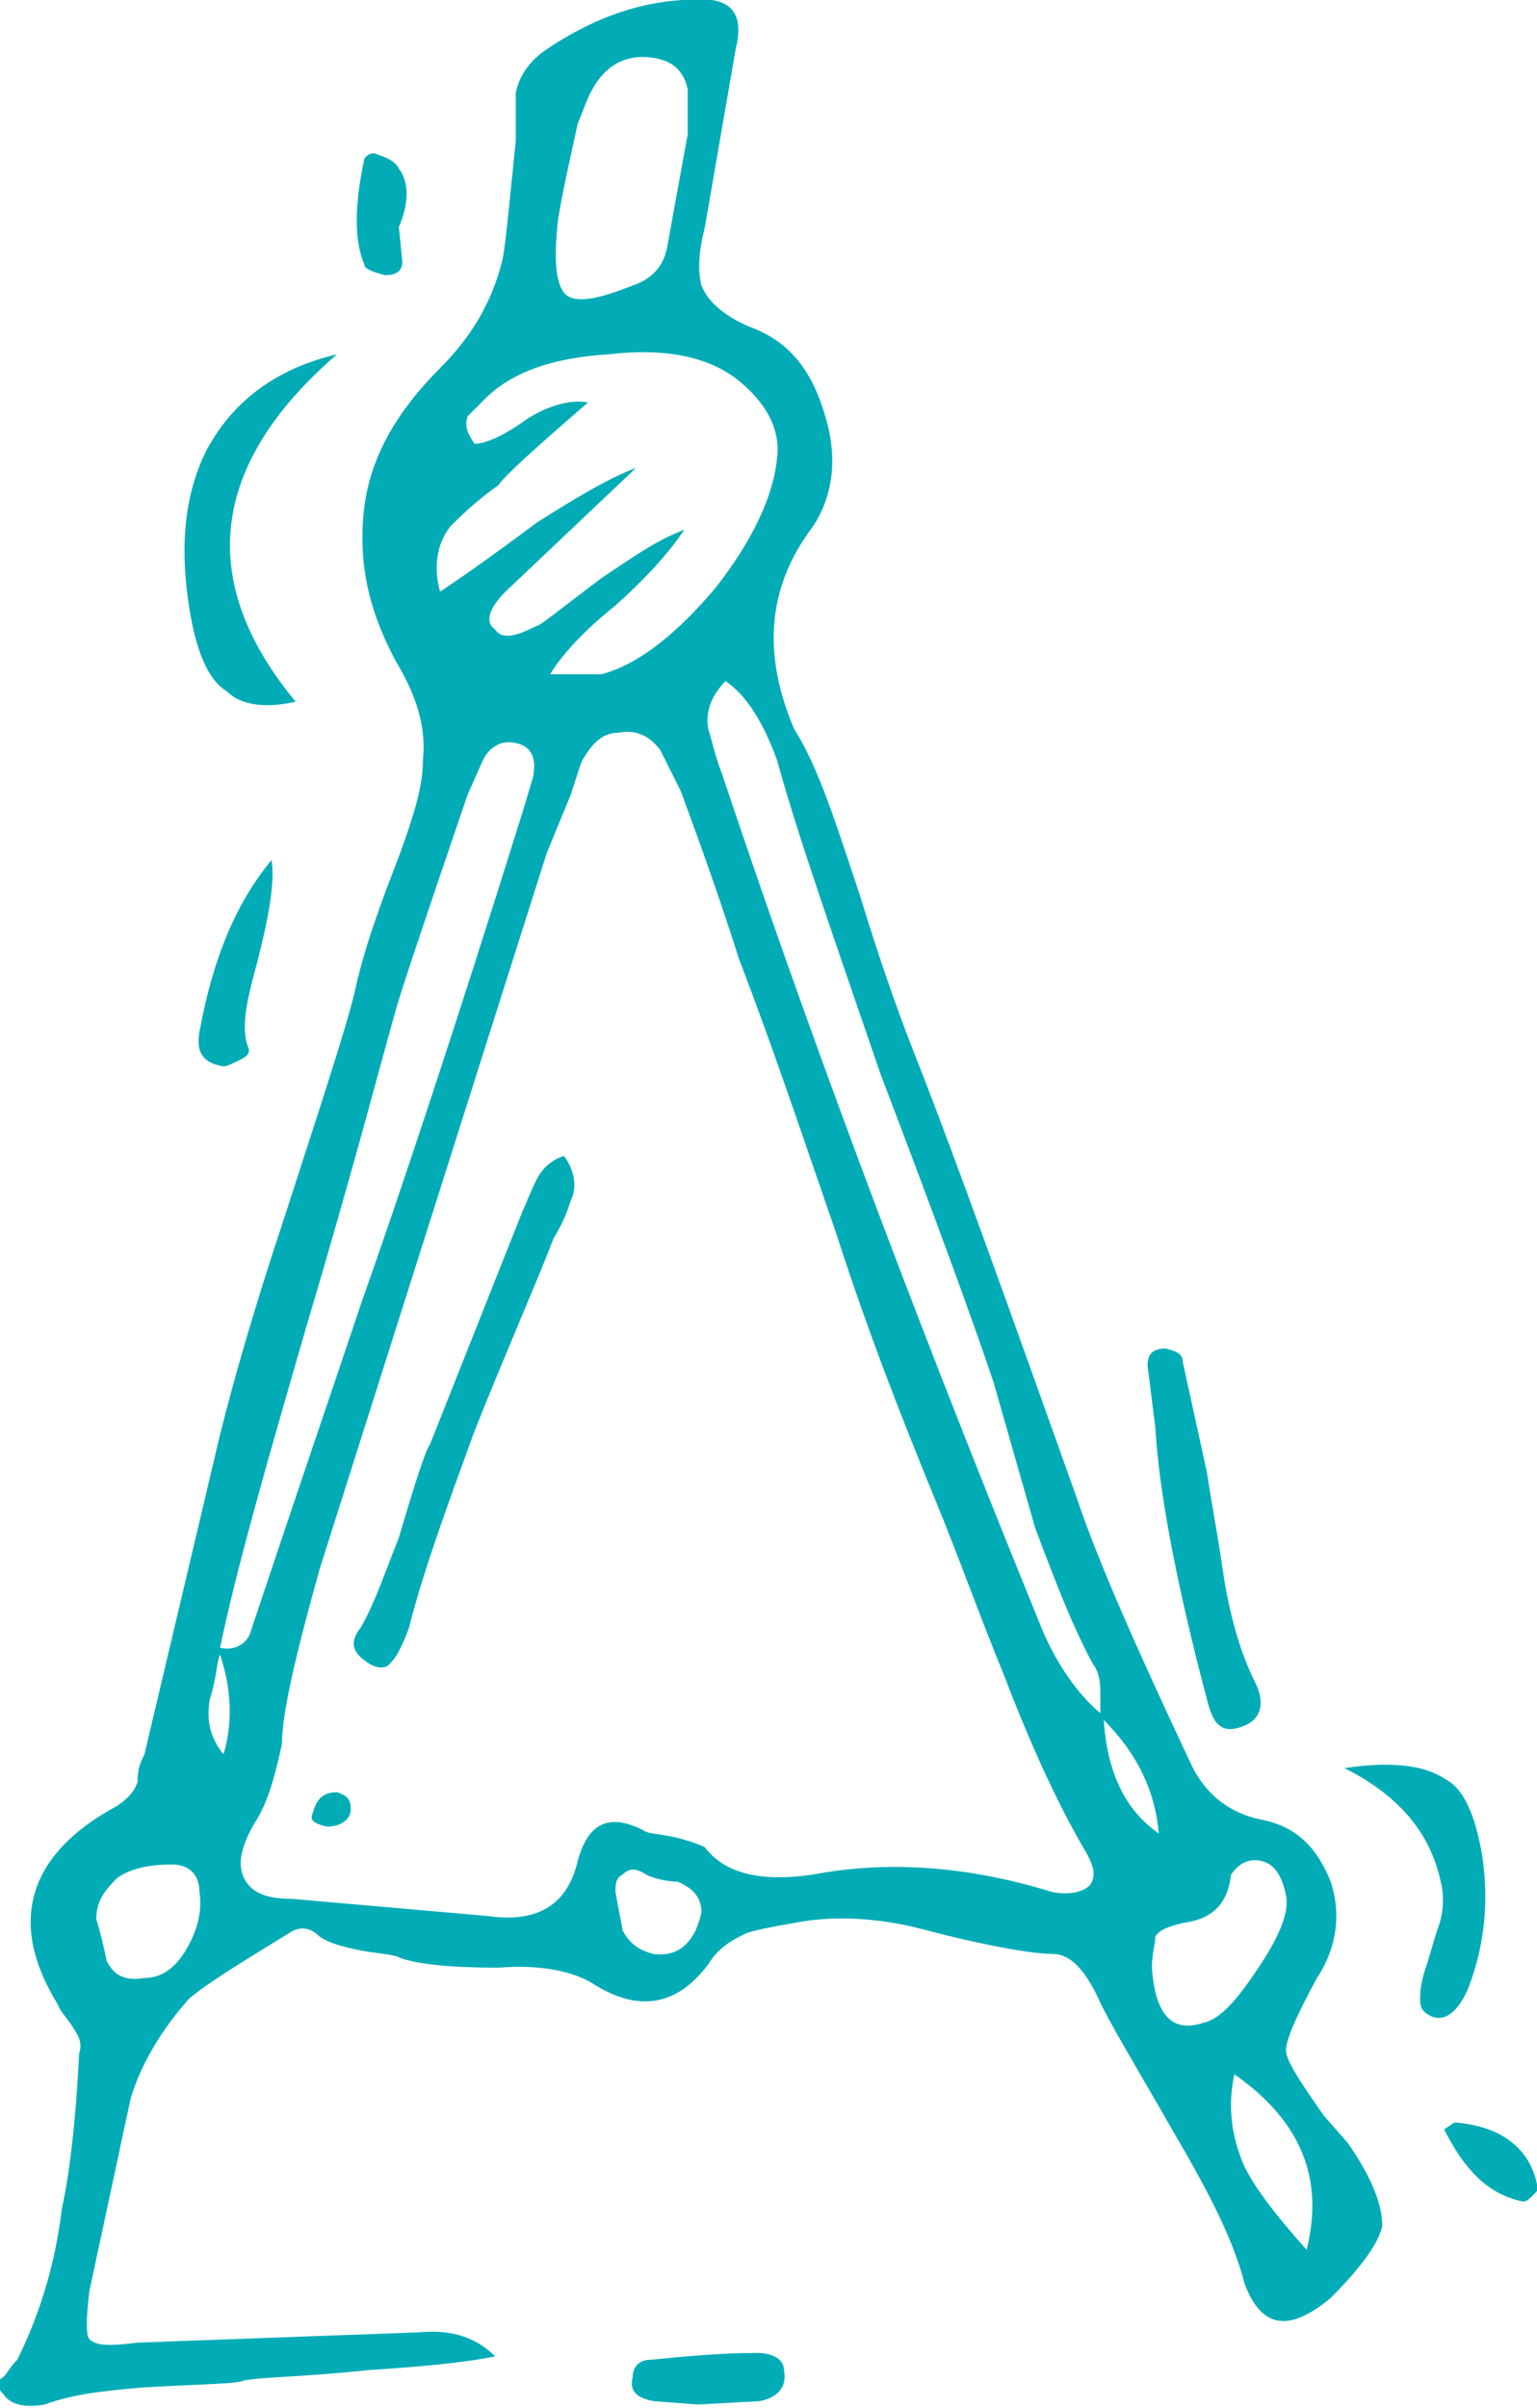 <svg xmlns="http://www.w3.org/2000/svg" viewBox="0 0 44.7 70" width="44.7" height="70"><path d="M22.6 22.1c-.4-1.1-.9-1.9-1.5-2.3-.4.4-.6.9-.5 1.4.1.3.2.8.4 1.3 2.2 6.6 5.2 14.8 9.2 24.6.5 1.3 1.2 2.2 1.8 2.7v-.7c0-.3-.1-.6-.2-.7-.6-1.1-1.1-2.4-1.7-4l-1.2-4.2c-.6-1.8-1.7-4.8-3.3-9-1.3-3.8-2.4-6.9-3-9.1zM25 26c.7 2.3 1.3 3.9 1.7 4.9 1.1 2.8 2.6 7 4.6 12.6.6 1.8 1.7 4.3 3.3 7.7.4.9 1.1 1.5 2.1 1.7 1 .2 1.6.8 2 1.8.3.9.2 1.9-.4 2.8-.6 1.1-.9 1.8-.9 2.1 0 .3.4.9 1.1 1.9l.7.8c.7 1 1 1.8 1 2.4-.1.5-.6 1.2-1.5 2.1-1.2 1-2 .9-2.5-.4-.3-1.2-1-2.6-2-4.3-1.2-2.1-2-3.4-2.3-4.1-.4-.8-.8-1.2-1.3-1.2s-1.8-.2-3.7-.7c-1.5-.4-2.8-.4-3.8-.2-.6.1-1.1.2-1.4.3-.4.2-.8.4-1.1.9-.9 1.2-2 1.4-3.3.6-.6-.4-1.6-.6-2.8-.5-1.4 0-2.4-.1-2.9-.3-.2-.1-.6-.1-1.1-.2-.5-.1-.9-.2-1.2-.4-.3-.3-.6-.3-.9-.1-1.3.8-2.3 1.4-2.9 1.9-.8.9-1.4 1.9-1.7 2.9l-1.2 5.6c-.1.8-.1 1.3 0 1.4.2.2.6.2 1.4.1l8.2-.3c1-.1 1.7.2 2.2.7-1 .2-2.2.3-3.7.4-1.9.2-3.1.2-3.6.3-.2.1-1.1.1-2.9.2-1.2.1-2.1.2-2.9.5-.6.1-1 0-1.2-.3-.2-.2-.2-.4 0-.5.1-.1.2-.3.4-.5.6-1.2 1.1-2.7 1.3-4.4.2-.9.4-2.4.5-4.5.1-.3 0-.5-.2-.8-.2-.3-.4-.5-.4-.6-1.5-2.4-.9-4.4 1.7-5.8.3-.2.5-.4.6-.7 0-.4.1-.6.2-.8l2.2-9.3c.4-1.6 1-3.7 1.9-6.4 1-3.1 1.7-5.2 2-6.4.3-1.4.8-2.7 1.3-4 .4-1.1.7-2 .7-2.8.1-1-.2-1.9-.8-2.9-.8-1.5-1.1-2.9-.9-4.5.2-1.5 1-2.8 2.2-4 .9-.9 1.5-1.9 1.8-3.1.1-.4.2-1.6.4-3.5V2.7c.1-.5.4-.9.8-1.2C17.4.4 19-.1 20.7 0c.7.1.9.6.7 1.4l-.9 5.2c-.2.8-.2 1.3-.1 1.7.2.5.7.9 1.4 1.2 1.1.4 1.8 1.2 2.2 2.6.4 1.3.2 2.5-.5 3.4-1.2 1.7-1.3 3.6-.4 5.7.7 1.1 1.2 2.7 1.9 4.8zm18.1 27.9c.2 1.3.1 2.6-.4 3.9-.3.7-.7 1-1.1.8-.2-.1-.3-.2-.3-.5 0-.1 0-.3.1-.7.2-.6.3-1 .4-1.3.2-.5.2-1 .1-1.4-.3-1.4-1.2-2.5-2.8-3.3 1.3-.2 2.3-.1 2.9.3.6.3.9 1.1 1.1 2.2zm-8-11.1c.1.7.3 1.7.5 3.1.2 1.2.5 2.2.9 3 .3.6.2 1.1-.4 1.3-.3.1-.5.1-.7-.1-.1-.1-.2-.3-.3-.7-.9-3.4-1.4-6.1-1.5-7.9l-.2-1.6c-.1-.5.1-.7.5-.7.4.1.5.2.5.4l.7 3.2zm-10.8-7c-.9-2.6-1.8-5.3-2.8-7.9-.7-2.2-1.3-3.8-1.7-4.9l-.6-1.2c-.3-.4-.7-.6-1.2-.5-.4 0-.7.2-1 .7-.1.1-.2.5-.4 1.1l-.7 1.7-6.6 20.8c-.7 2.5-1.1 4.2-1.1 5.1-.2.9-.4 1.7-.8 2.3-.4.7-.5 1.2-.3 1.6.2.4.6.6 1.4.6l5.7.5c1.4.2 2.3-.3 2.6-1.6.3-1.1.9-1.4 1.9-.9.1.1.4.1.9.2.4.1.7.2.9.3.6.8 1.7 1 3.1.8 2.1-.4 4.4-.3 7 .5.5.1.9 0 1.1-.2.2-.3.1-.6-.2-1.1-.7-1.2-1.5-2.9-2.3-5-.7-1.7-1.3-3.4-2-5.1-.9-2.2-1.9-4.7-2.9-7.8zM32.1 50c.1 1.5.6 2.6 1.6 3.3-.1-1.2-.6-2.3-1.6-3.3zm2.3 5.9c-.4.1-.7.2-.8.4 0 .2-.1.5-.1.9.1 1.4.6 1.9 1.5 1.6.5-.1 1-.7 1.6-1.6.6-.9.9-1.6.8-2.1-.1-.5-.3-.9-.7-1-.4-.1-.7.1-.9.4-.1.9-.6 1.3-1.4 1.4zm1.8 7.1c.3.6.9 1.4 1.8 2.4.5-2-.1-3.7-2.1-5.1-.2.9-.1 1.8.3 2.7zm8.5.5c.1.1 0 .2-.1.3-.1.1-.2.2-.3.2-1-.2-1.7-.9-2.3-2.1l.3-.2c1.4.1 2.2.8 2.4 1.8zM16.8 3.6c-.4 1.8-.6 2.8-.6 3.1-.1 1 0 1.7.3 1.9.3.2.9.1 1.9-.3.6-.2.9-.6 1-1.1l.6-3.3V2.6c-.1-.5-.4-.8-.9-.9-1-.2-1.7.3-2.1 1.4l-.2.5zm-5.8.9c.3.1.5.2.6.4.3.4.3 1 0 1.7l.1 1c0 .3-.2.4-.5.4-.4-.1-.6-.2-.6-.3-.3-.7-.3-1.7 0-3.1.1-.1.2-.2.4-.1zm2.1 10.8c-.4.5-.5 1.2-.3 1.9.6-.4 1.6-1.1 2.8-2 1.1-.7 2.1-1.3 2.9-1.6l-3.8 3.6c-.5.5-.6.9-.3 1.1.2.3.6.2 1.2-.1.1 0 .7-.5 1.9-1.4.9-.6 1.6-1.1 2.4-1.4-.4.6-1 1.3-2 2.2-1 .8-1.6 1.5-1.9 2h1.5c1.1-.3 2.2-1.2 3.3-2.5 1.1-1.4 1.7-2.7 1.8-3.8.1-.8-.3-1.6-1.2-2.3-.8-.6-2-.9-3.7-.7-1.6.1-2.8.5-3.6 1.3l-.5.5c-.1.3 0 .5.2.8.3 0 .8-.2 1.5-.7.6-.4 1.3-.6 1.8-.5-1.5 1.3-2.4 2.1-2.6 2.4-.7.5-1.1.9-1.4 1.2zM5.8 30c.4-2.2 1.1-3.8 2.1-5 .1.7-.1 1.7-.4 2.9-.3 1.1-.5 1.9-.3 2.5.1.2 0 .3-.2.4-.2.1-.4.2-.5.2-.6-.1-.8-.4-.7-1zm9.7-7.4c.1-.5 0-.9-.5-1-.4-.1-.8.1-1 .6l-.4.9c-1.3 3.8-2 5.9-2.1 6.3-.4 1.4-1.2 4.5-2.6 9.2-1.1 3.8-2 6.9-2.5 9.3.4.1.8-.1.9-.5 1.4-4.2 2.5-7.4 3.2-9.5 1.1-3.1 2.7-7.9 4.7-14.3l.3-1zm-8.9-2.5c-.5-.3-.8-1-1-1.9-.4-2-.3-3.7.4-5.1.8-1.5 2.1-2.4 3.8-2.8-3.7 3.2-4.1 6.6-1.2 10.1-.9.2-1.6.1-2-.3zm9.8 13.5c.3.4.4.9.2 1.3-.1.3-.2.6-.5 1.1-.5 1.3-1.3 3.1-2.3 5.6-.8 2.2-1.5 4.1-1.9 5.7-.1.3-.2.5-.3.7-.1.2-.2.3-.3.4-.1.1-.3.1-.5 0-.5-.3-.7-.6-.3-1.1.4-.7.7-1.6 1.1-2.6.5-1.7.8-2.6.9-2.7l2.7-6.8c.1-.2.2-.5.4-.9s.5-.6.8-.7zM9.8 52.1c.3.1.4.2.4.5s-.3.5-.7.5c-.4-.1-.5-.2-.4-.4.1-.4.3-.6.7-.6zm-3.7-2.7c-.1.6 0 1.1.4 1.6.3-1 .2-2-.1-2.9-.1.2-.1.7-.3 1.3zm-3.3 6.4c.1.3.2.7.3 1.2.2.4.5.6 1.1.5.5 0 .9-.3 1.2-.8.3-.5.5-1.1.4-1.7 0-.5-.3-.8-.8-.8-.6 0-1.2.1-1.6.4-.4.4-.6.7-.6 1.2zm16-1.3c-.3-.2-.5-.2-.7 0-.2.1-.2.3-.2.5.1.6.2 1 .2 1.1.2.4.5.6.9.7.7.1 1.2-.3 1.4-1.2 0-.4-.2-.7-.7-.9-.3 0-.7-.1-.9-.2zm.1 14.1c1-.1 2.1-.2 3.1-.2.5 0 .8.2.8.5.1.5-.2.8-.7.9l-1.8.1-1.3-.1c-.5-.1-.7-.3-.6-.7 0-.3.2-.5.5-.5z" fill="#01acb6"/></svg>